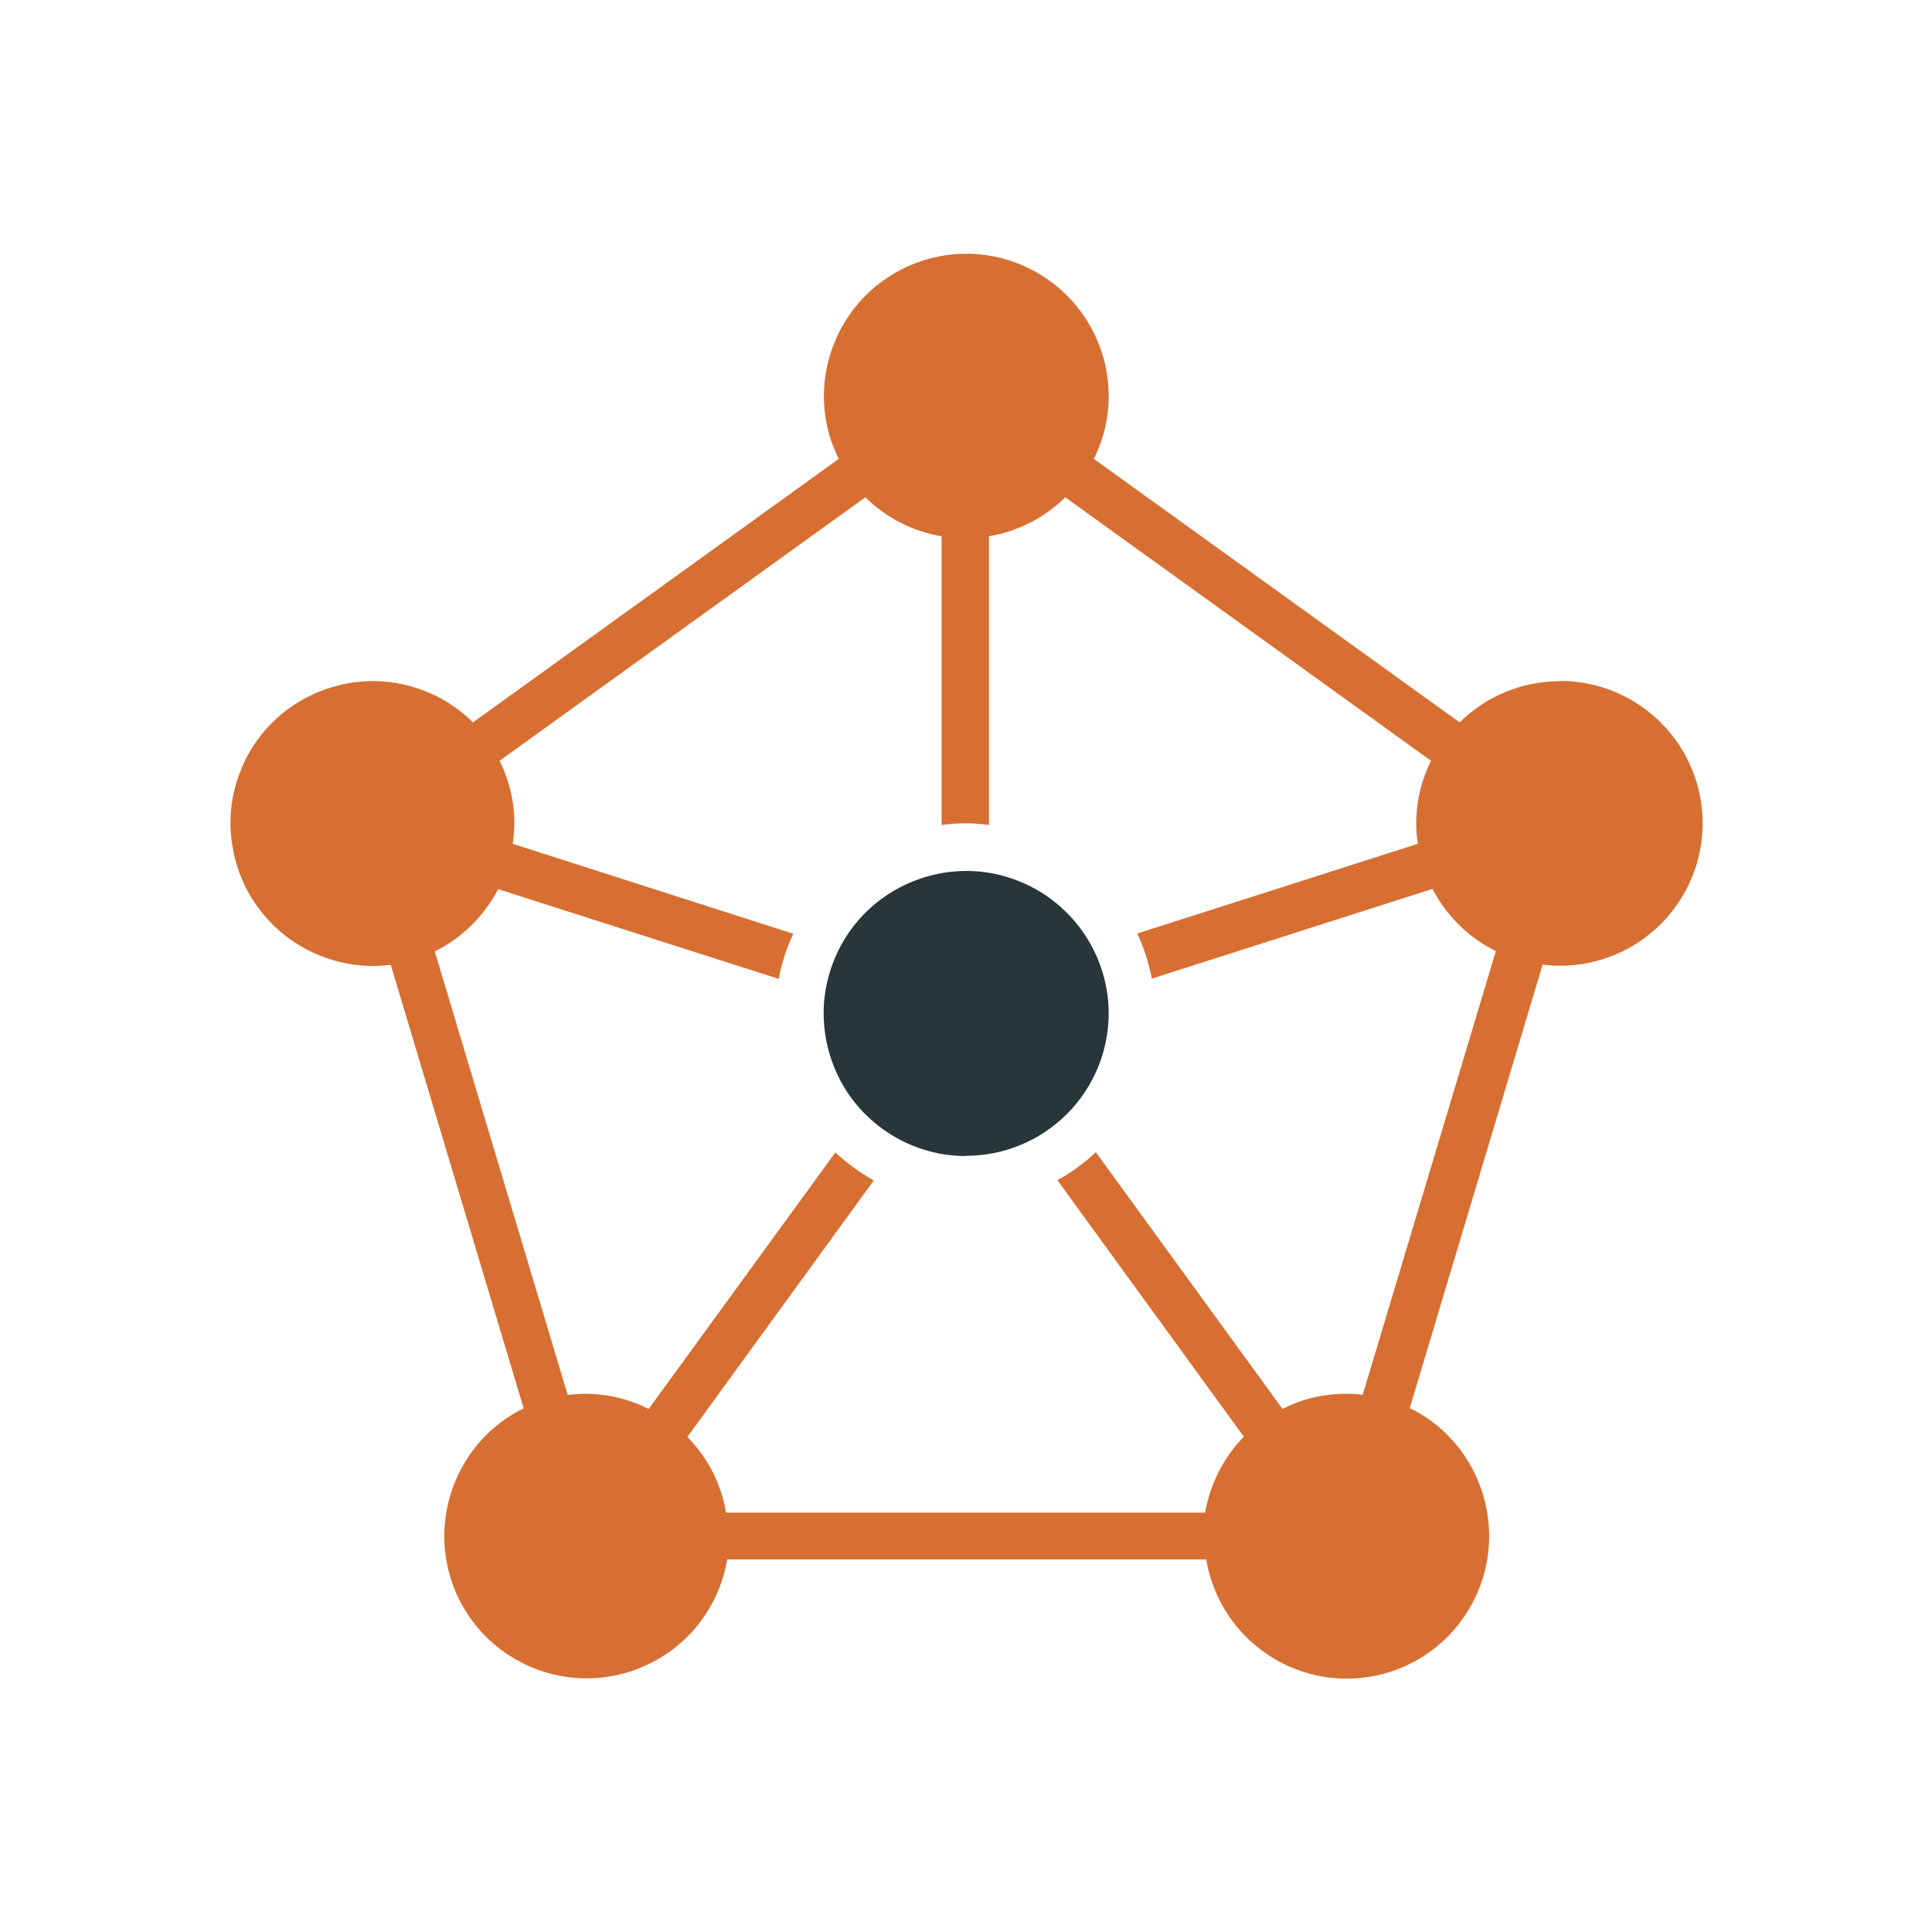 <?xml version="1.0" encoding="UTF-8"?><svg id="Lager_1" xmlns="http://www.w3.org/2000/svg" xmlns:xlink="http://www.w3.org/1999/xlink" viewBox="0 0 68.92 68.92"><defs><style>.cls-1{clip-path:url(#clippath);}.cls-2{fill:none;}.cls-2,.cls-3,.cls-4{stroke-width:0px;}.cls-3{fill:#273739;}.cls-4{fill:#d76f32;}</style><clipPath id="clippath"><rect class="cls-2" x="7.35" y="7.35" width="54.21" height="54.21"/></clipPath></defs><g class="cls-1"><path class="cls-3" d="m34.46,41.24c-1.01,0-1.99-.3-2.82-.86-.84-.56-1.49-1.35-1.87-2.28-.38-.93-.49-1.95-.29-2.94.2-.99.68-1.89,1.39-2.6.71-.71,1.62-1.19,2.6-1.39.99-.2,2.01-.1,2.94.29.93.38,1.72,1.04,2.28,1.87.56.84.86,1.82.86,2.82,0,1.35-.54,2.64-1.49,3.59-.95.95-2.24,1.49-3.59,1.49Z"/><path class="cls-4" d="m55.64,24.3c-1.34,0-2.62.53-3.57,1.47l-13.05-9.4c.35-.7.53-1.46.53-2.24,0-1.35-.54-2.64-1.49-3.59-.95-.95-2.25-1.49-3.59-1.49s-2.64.54-3.59,1.49c-.95.95-1.49,2.25-1.49,3.59,0,.78.18,1.54.53,2.24l-13.05,9.4c-.59-.59-1.32-1.02-2.12-1.26-.8-.24-1.65-.28-2.46-.11-.82.17-1.58.53-2.23,1.06-.64.53-1.15,1.21-1.46,1.99-.32.77-.44,1.61-.35,2.44s.37,1.63.84,2.32c.47.69,1.09,1.26,1.83,1.65s1.56.6,2.39.6c.21,0,.42-.02.63-.04l4.74,15.82c-.78.38-1.45.96-1.94,1.68-.49.72-.79,1.55-.87,2.42-.08.87.07,1.74.42,2.53.36.79.91,1.49,1.61,2,.7.52,1.52.85,2.38.96.86.11,1.74,0,2.55-.33.81-.33,1.52-.85,2.06-1.53.55-.68.91-1.49,1.05-2.34h17.09c.14.86.51,1.67,1.05,2.35.55.68,1.26,1.21,2.06,1.53.81.33,1.69.44,2.55.33.86-.11,1.68-.44,2.38-.96.7-.52,1.25-1.21,1.61-2.01.36-.8.5-1.67.42-2.54-.08-.87-.38-1.7-.87-2.42s-1.16-1.3-1.94-1.68l4.74-15.82c.21.03.42.04.63.04,1.35,0,2.64-.54,3.59-1.49s1.49-2.25,1.49-3.59-.54-2.64-1.49-3.59-2.25-1.49-3.59-1.49Zm-7,25.46c-.21-.03-.42-.04-.63-.04-.78,0-1.56.18-2.26.54l-6.66-9.16c-.41.39-.87.73-1.37,1l6.65,9.15c-.72.74-1.2,1.68-1.38,2.71h-17.09c-.17-1.02-.65-1.96-1.38-2.7l6.65-9.15c-.5-.28-.95-.61-1.37-1l-6.66,9.15c-.7-.35-1.47-.54-2.26-.54-.21,0-.42.02-.63.04l-4.74-15.82c.97-.48,1.76-1.26,2.26-2.22l10.01,3.2c.1-.56.28-1.1.52-1.61l-10.01-3.21c.04-.24.05-.48.06-.72,0-.78-.18-1.54-.53-2.24l13.05-9.4c.74.73,1.69,1.22,2.72,1.39v10.3c.56-.08,1.13-.08,1.69,0v-10.3c1.03-.17,1.98-.66,2.72-1.39l13.05,9.4c-.35.7-.53,1.46-.53,2.24,0,.24.02.48.06.72l-10.01,3.2c.24.51.41,1.05.52,1.61l10.01-3.2c.5.96,1.29,1.74,2.26,2.22l-4.75,15.83Z"/></g></svg>